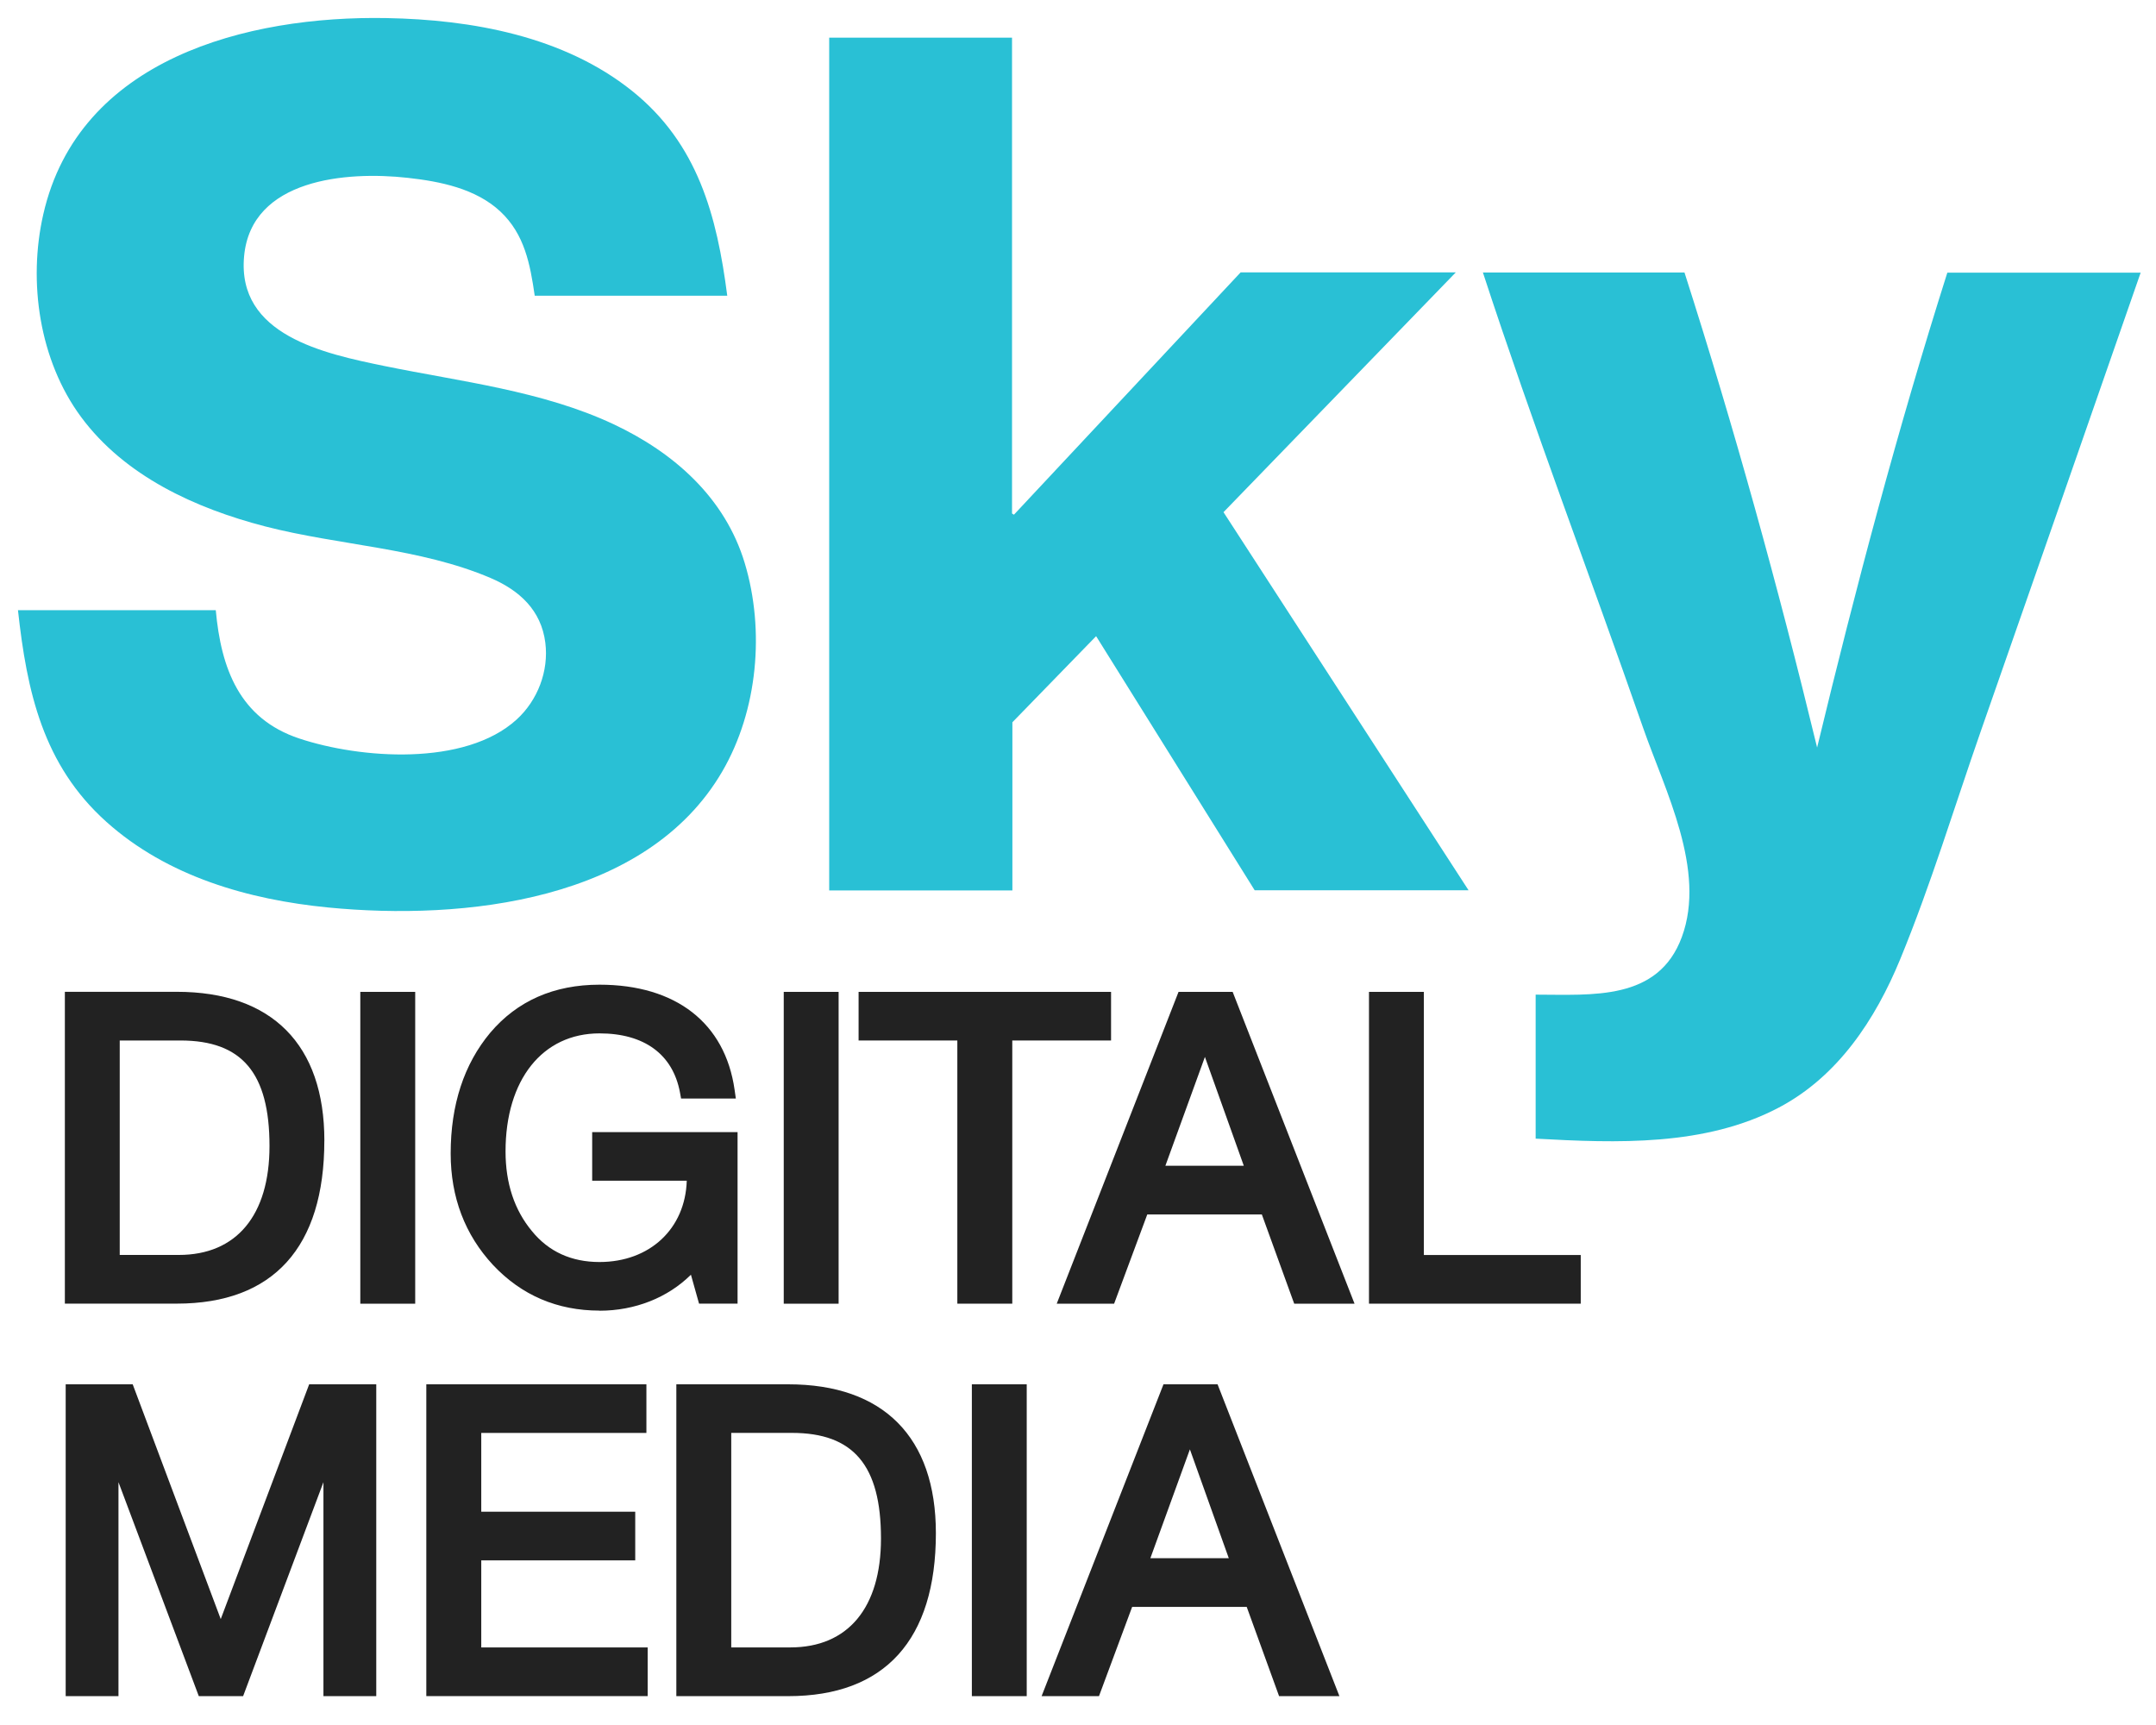 <?xml version="1.0" encoding="UTF-8"?> <svg xmlns="http://www.w3.org/2000/svg" width="60" height="48" viewBox="0 0 60 48" fill="none"><g clip-path="url(#clip0_2508_2360)"><path d="M9.027 31.74C9.027 29.069 7.568 27.598 4.92 27.598H1.805V36.275H4.918C7.606 36.275 9.026 34.706 9.026 31.74H9.027ZM3.332 34.921V28.953H5.023C6.736 28.953 7.5 29.859 7.5 31.89C7.5 33.816 6.581 34.92 4.977 34.92H3.332V34.921Z" fill="#222222"></path><path d="M11.555 27.6H10.027V36.277H11.555V27.6Z" fill="#222222"></path><path d="M16.683 36.472C17.671 36.472 18.584 36.109 19.228 35.47L19.454 36.275H20.526V31.502H16.48V32.855H19.112C19.071 34.192 18.083 35.117 16.683 35.117C15.901 35.117 15.268 34.828 14.805 34.259C14.316 33.673 14.069 32.927 14.069 32.04C14.069 30.045 15.096 28.755 16.684 28.755C17.928 28.755 18.723 29.337 18.922 30.393L18.954 30.568H20.478L20.443 30.323C20.178 28.465 18.808 27.4 16.684 27.4C15.418 27.4 14.395 27.849 13.643 28.737C12.913 29.61 12.542 30.742 12.542 32.097C12.542 33.314 12.938 34.358 13.721 35.2C14.513 36.043 15.511 36.469 16.684 36.469L16.683 36.472Z" fill="#222222"></path><path d="M23.338 27.6H21.811V36.277H23.338V27.6Z" fill="#222222"></path><path d="M28.171 36.276V28.953H30.92V27.6H23.894V28.953H26.642V36.276H28.171Z" fill="#222222"></path><path d="M32.798 27.6L29.408 36.277H31.005L31.928 33.793H35.116L36.017 36.277H37.696L34.304 27.6H32.798ZM34.614 32.438H32.432L33.532 29.41L34.614 32.438Z" fill="#222222"></path><path d="M39.625 34.922V27.6H38.098V36.276H43.991V34.922H39.625Z" fill="#222222"></path><path d="M6.143 45.053L3.693 38.52H1.828V47.196H3.297V41.243L5.532 47.196H6.766L9.001 41.243V47.196H10.471V38.52H8.604L6.143 45.053Z" fill="#222222"></path><path d="M13.393 43.419H17.678V42.065H13.393V39.873H17.989V38.52H11.864V47.196H18.024V45.842H13.393V43.419Z" fill="#222222"></path><path d="M21.937 38.52H18.822V47.197H21.937C24.625 47.197 26.045 45.628 26.045 42.662C26.045 39.991 24.586 38.52 21.937 38.52ZM24.517 42.811C24.517 44.737 23.599 45.841 21.995 45.841H20.35V39.872H22.041C23.753 39.872 24.517 40.778 24.517 42.809V42.811Z" fill="#222222"></path><path d="M28.573 38.52H27.046V47.197H28.573V38.52Z" fill="#222222"></path><path d="M32.379 38.52L28.987 47.197H30.584L31.507 44.713H34.695L35.596 47.197H37.275L33.884 38.52H32.377H32.379ZM34.196 43.358H32.014L33.114 40.33L34.196 43.358Z" fill="#222222"></path><path d="M0.5 16.979H6.005C6.152 18.6 6.664 19.995 8.324 20.548C10.026 21.115 12.936 21.332 14.375 20.024C14.963 19.489 15.276 18.673 15.176 17.883C15.061 16.979 14.455 16.427 13.654 16.084C11.686 15.244 9.434 15.179 7.376 14.647C5.44 14.145 3.473 13.25 2.254 11.6C1.094 10.029 0.775 7.845 1.205 5.962C2.191 1.634 6.875 0.433 10.754 0.503C13.13 0.545 15.69 1.007 17.591 2.53C19.421 3.997 19.951 6.003 20.239 8.229H14.881C14.754 7.353 14.6 6.518 13.924 5.885C13.238 5.244 12.246 5.048 11.344 4.948C9.648 4.759 6.992 4.972 6.793 7.13C6.589 9.329 9.023 9.84 10.695 10.184C12.822 10.62 15.09 10.873 17.074 11.804C18.753 12.593 20.177 13.847 20.725 15.667C21.289 17.538 21.089 19.765 20.104 21.46C17.996 25.089 12.893 25.619 9.135 25.252C6.91 25.034 4.656 24.389 2.96 22.868C1.192 21.283 0.748 19.239 0.5 16.979Z" fill="#29C0D5"></path><path d="M34.05 14.253C36.325 17.763 38.586 21.252 40.869 24.773H34.917C33.462 22.443 31.994 20.089 30.504 17.702C29.721 18.507 28.95 19.299 28.174 20.098V24.777H23.076V1.048H28.164V14.289L28.217 14.322C30.317 12.077 32.419 9.833 34.526 7.579H40.514C38.344 9.818 36.204 12.027 34.049 14.252L34.05 14.253Z" fill="#29C0D5"></path><path d="M59.573 7.587C58.094 11.846 56.606 16.102 55.12 20.358C54.384 22.466 53.731 24.628 52.881 26.692C52.191 28.368 51.149 29.95 49.51 30.816C47.453 31.903 44.991 31.808 42.736 31.684V27.677C44.311 27.677 46.148 27.857 46.805 26.072C47.49 24.211 46.333 21.991 45.729 20.259C44.255 16.032 42.66 11.836 41.268 7.582H46.878C48.266 11.916 49.479 16.307 50.569 20.801C51.65 16.325 52.815 11.933 54.193 7.587H59.573Z" fill="#29C0D5"></path></g><defs><clipPath id="clip0_2508_2360"><rect width="60" height="48" fill="white"></rect></clipPath></defs></svg> 